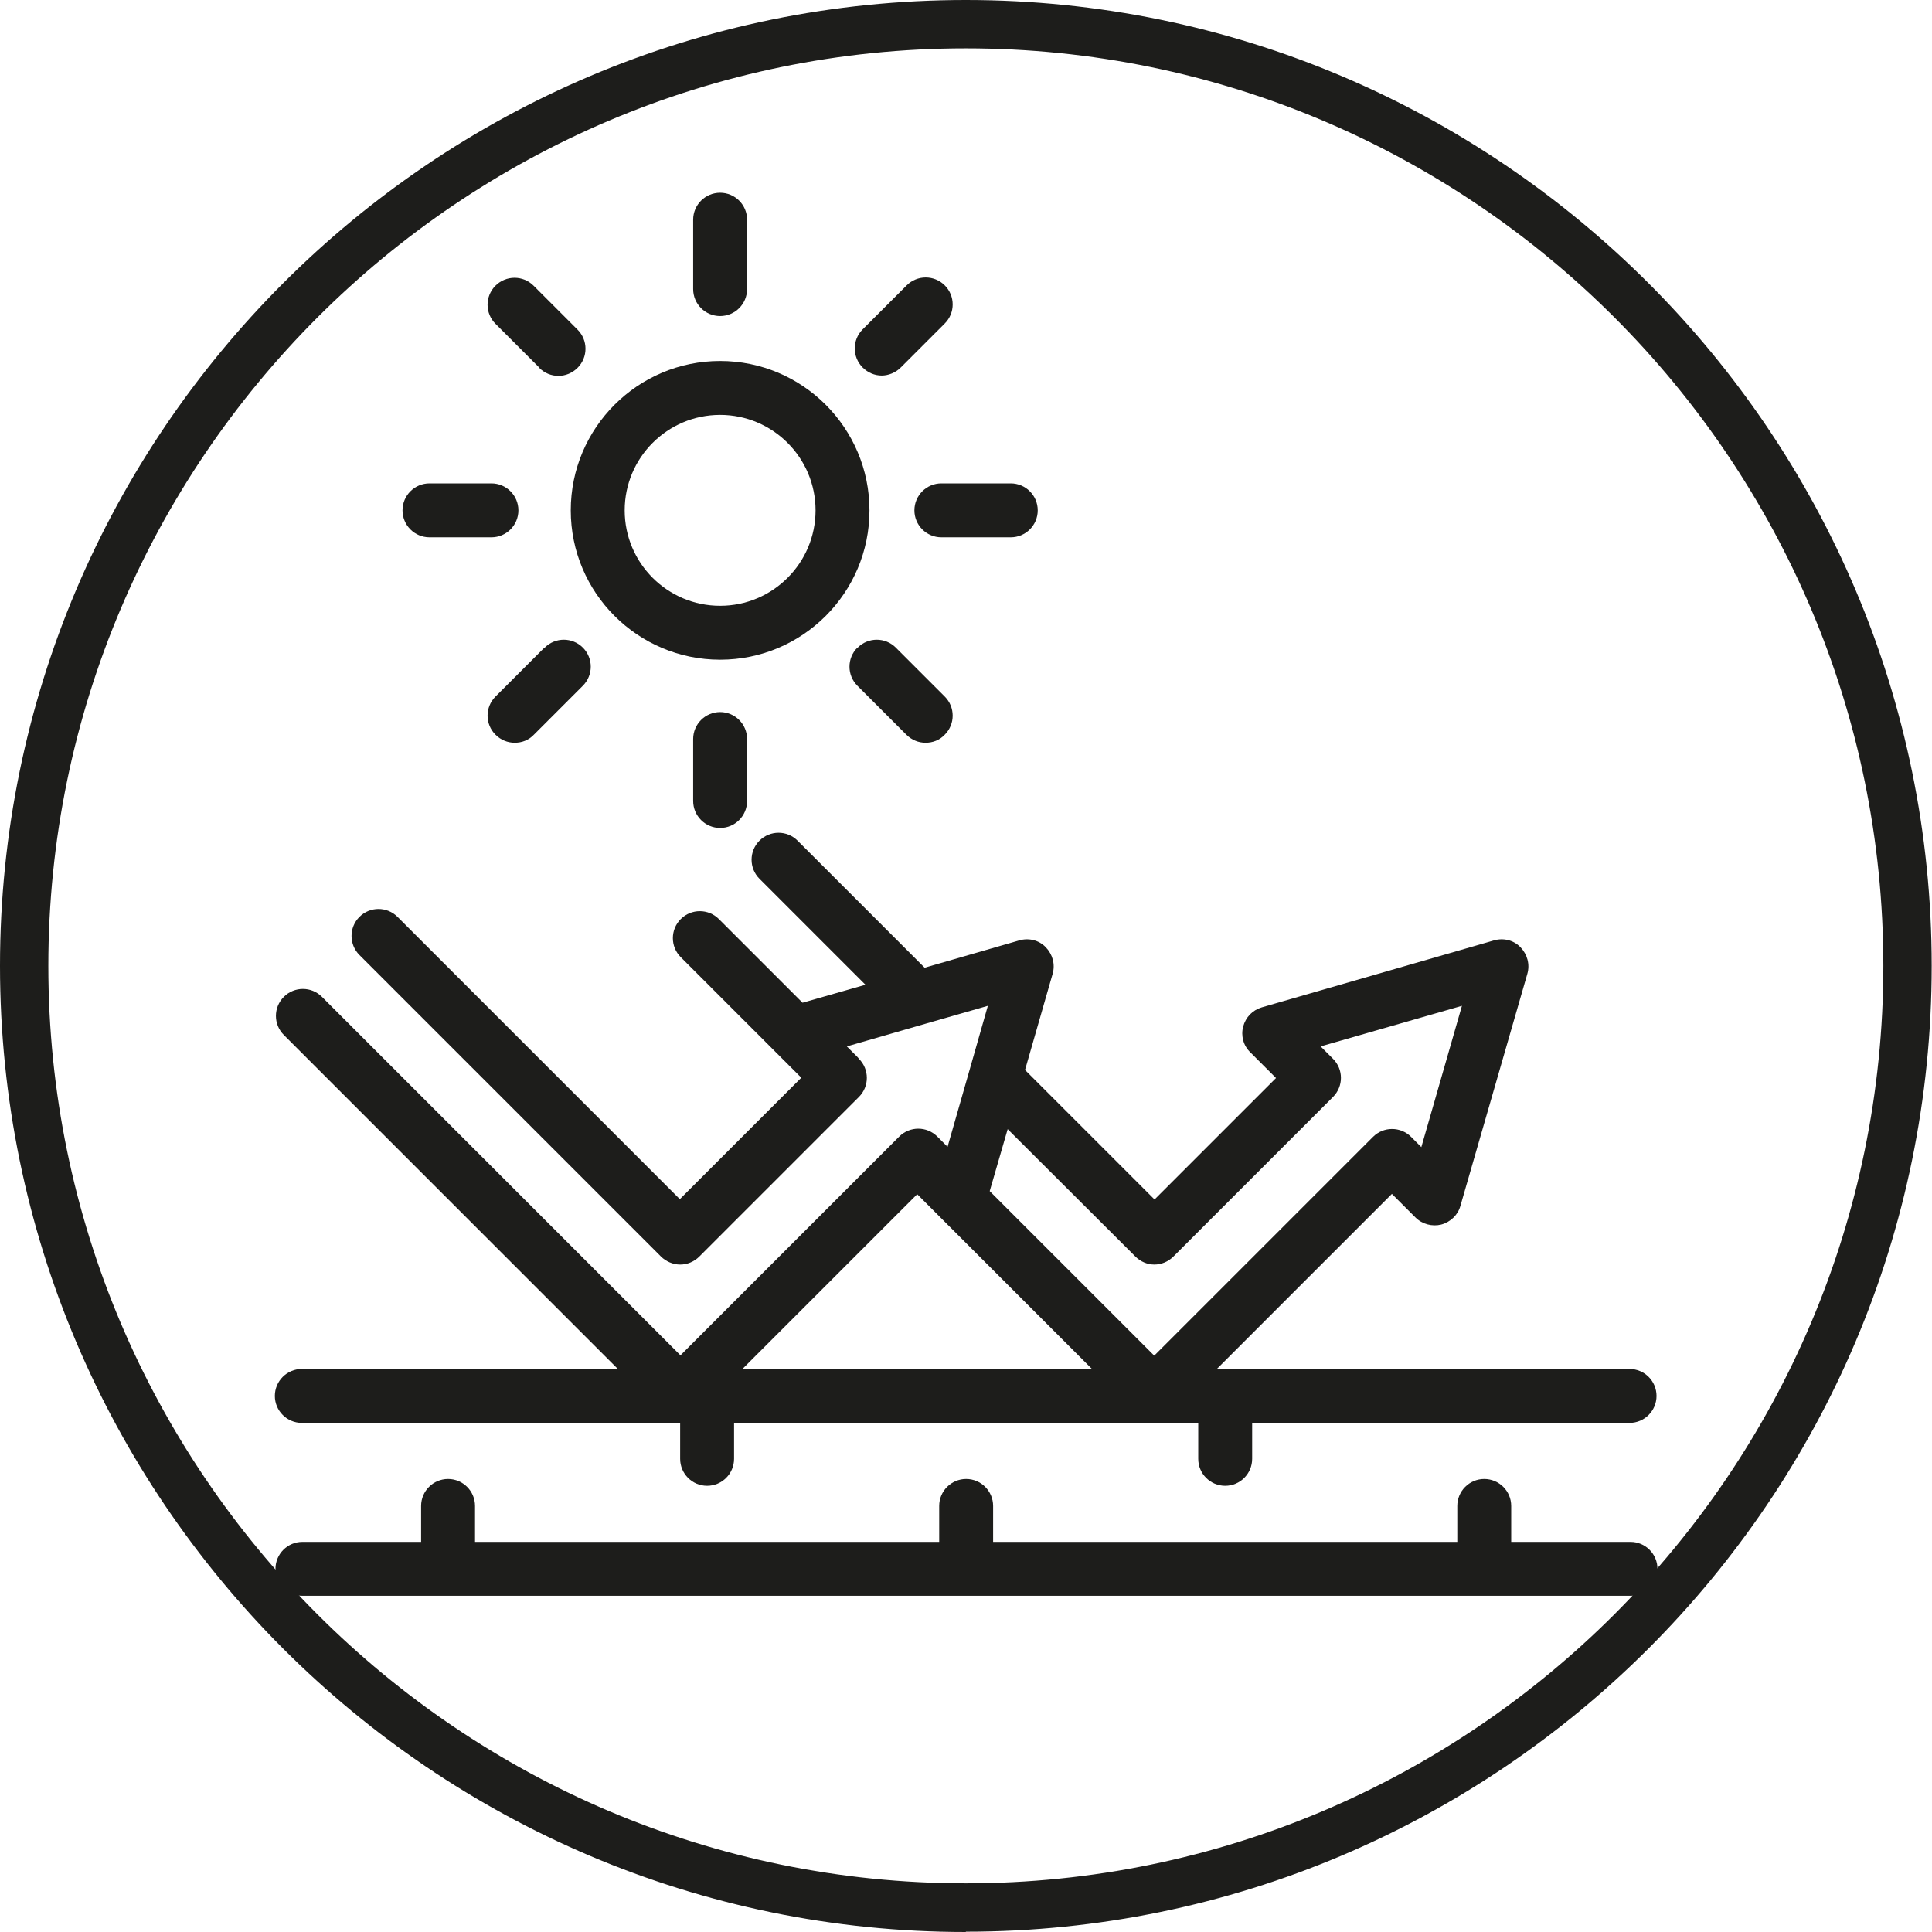 <?xml version="1.0" encoding="UTF-8"?><svg id="Warstwa_2" xmlns="http://www.w3.org/2000/svg" xmlns:xlink="http://www.w3.org/1999/xlink" viewBox="0 0 62.35 62.35"><defs><style>.cls-1{fill:#1d1d1b;}.cls-2{fill:none;}.cls-3{clip-path:url(#clippath);}</style><clipPath id="clippath"><rect class="cls-2" x="0" y="0" width="62.35" height="62.35"/></clipPath></defs><g id="Warstwa_1-2"><path class="cls-1" d="M52.6,49.76h-3.83v-1.16c0-.48-.39-.87-.87-.87s-.87.39-.87.87v1.16h-14.98v-1.16c0-.48-.39-.87-.87-.87s-.87.39-.87.87v1.16h-14.98v-1.16c0-.48-.39-.87-.87-.87s-.87.39-.87.87v1.16h-3.83c-.48,0-.87.39-.87.87s.39.87.87.87h42.86c.48,0,.87-.39.87-.87s-.39-.87-.87-.87h0Z"/><path class="cls-1" d="M23.24,13.39c1.7,0,3.08,1.38,3.08,3.08s-1.38,3.08-3.08,3.08-3.08-1.38-3.08-3.08,1.38-3.08,3.08-3.08h0ZM23.24,21.29c2.66,0,4.82-2.16,4.82-4.82s-2.16-4.82-4.82-4.82-4.82,2.16-4.82,4.82,2.16,4.82,4.82,4.82h0Z"/><path class="cls-1" d="M23.24,10.2c.48,0,.87-.39.87-.87v-2.24c0-.48-.39-.87-.87-.87s-.87.39-.87.87v2.24c0,.48.39.87.87.87h0Z"/><path class="cls-1" d="M22.37,23.85v2c0,.48.39.87.87.87s.87-.39.87-.87v-2c0-.48-.39-.87-.87-.87s-.87.39-.87.87h0Z"/><path class="cls-1" d="M29.51,16.47c0,.48.39.87.87.87h2.24c.48,0,.87-.39.87-.87s-.39-.87-.87-.87h-2.24c-.48,0-.87.39-.87.87h0Z"/><path class="cls-1" d="M13.86,17.34h2c.48,0,.87-.39.87-.87s-.39-.87-.87-.87h-2c-.48,0-.87.39-.87.87s.39.87.87.87h0Z"/><path class="cls-1" d="M27.67,20.9c-.34.34-.34.89,0,1.23l1.58,1.58c.17.17.39.26.62.26s.45-.08.62-.26c.34-.34.34-.89,0-1.23l-1.58-1.58c-.34-.34-.89-.34-1.23,0h0Z"/><path class="cls-1" d="M17.4,11.87c.17.17.39.26.62.26s.45-.09.62-.26c.34-.34.34-.89,0-1.23l-1.42-1.42c-.34-.34-.89-.34-1.23,0-.34.34-.34.89,0,1.23l1.42,1.42h0Z"/><path class="cls-1" d="M17.57,20.9l-1.58,1.58c-.34.34-.34.89,0,1.23.17.17.39.26.62.26s.45-.08.62-.26l1.58-1.58c.34-.34.34-.89,0-1.23-.34-.34-.89-.34-1.23,0h0Z"/><path class="cls-1" d="M28.45,12.12c.22,0,.45-.09.62-.26l1.42-1.42c.34-.34.34-.89,0-1.23-.34-.34-.89-.34-1.23,0l-1.42,1.42c-.34.34-.34.89,0,1.23.17.17.39.26.62.26h0Z"/><g class="cls-3"><path class="cls-1" d="M36.64,40.55c.16.16.38.26.61.26s.45-.09.62-.26l5.15-5.15c.34-.34.34-.89,0-1.23l-.4-.4,4.56-1.31-1.31,4.56-.33-.33c-.34-.34-.89-.34-1.23,0l-7.06,7.06-5.31-5.31.58-2,4.12,4.11h0ZM23.96,44.18l5.64-5.64,5.64,5.64h-11.28ZM19.91,44.18h-10.17c-.48,0-.87.39-.87.87s.39.87.87.87h12.21v1.16c0,.48.39.87.87.87s.87-.39.87-.87v-1.16h14.98v1.16c0,.48.39.87.87.87s.87-.39.87-.87v-1.16h12.18c.48,0,.87-.39.87-.87s-.39-.87-.87-.87h-13.32l5.65-5.65.76.76c.22.22.54.3.83.23.3-.08.54-.31.62-.6l2.16-7.49c.09-.31,0-.63-.22-.86-.22-.23-.55-.31-.86-.22l-7.49,2.16c-.3.09-.52.32-.6.62-.08.3.01.62.23.83l.83.83-3.92,3.92-4.18-4.18.89-3.1c.09-.31,0-.63-.22-.86-.22-.23-.55-.31-.86-.22l-3.05.88-4.1-4.1c-.34-.34-.89-.34-1.23,0-.34.34-.34.89,0,1.23l3.42,3.42-2.03.58-2.7-2.7c-.34-.34-.89-.34-1.23,0-.34.34-.34.89,0,1.23l3.03,3.03s.02.02.03.03l.83.83-3.92,3.92-9.11-9.11c-.34-.34-.89-.34-1.23,0-.34.34-.34.89,0,1.23l9.73,9.73c.16.16.39.26.62.26s.45-.09.62-.26l5.15-5.15c.34-.34.34-.89,0-1.23h0s-.02-.03-.04-.05l-.35-.35,2.53-.73s0,0,0,0l2.02-.58-.59,2.07s0,0,0,0l-.71,2.48-.33-.33c-.34-.34-.89-.34-1.23,0l-7.06,7.06-11.57-11.57c-.34-.34-.89-.34-1.23,0-.34.34-.34.89,0,1.23l10.78,10.78h0Z"/><path class="cls-1" d="M31.17,1.56C14.85,1.56,1.56,14.85,1.56,31.17s13.28,29.61,29.61,29.61,29.61-13.28,29.61-29.61S47.5,1.56,31.17,1.56h0ZM31.17,62.35C13.98,62.35,0,48.36,0,31.17S13.98,0,31.17,0s31.17,13.98,31.17,31.17-13.98,31.17-31.17,31.17h0Z"/></g></g></svg>